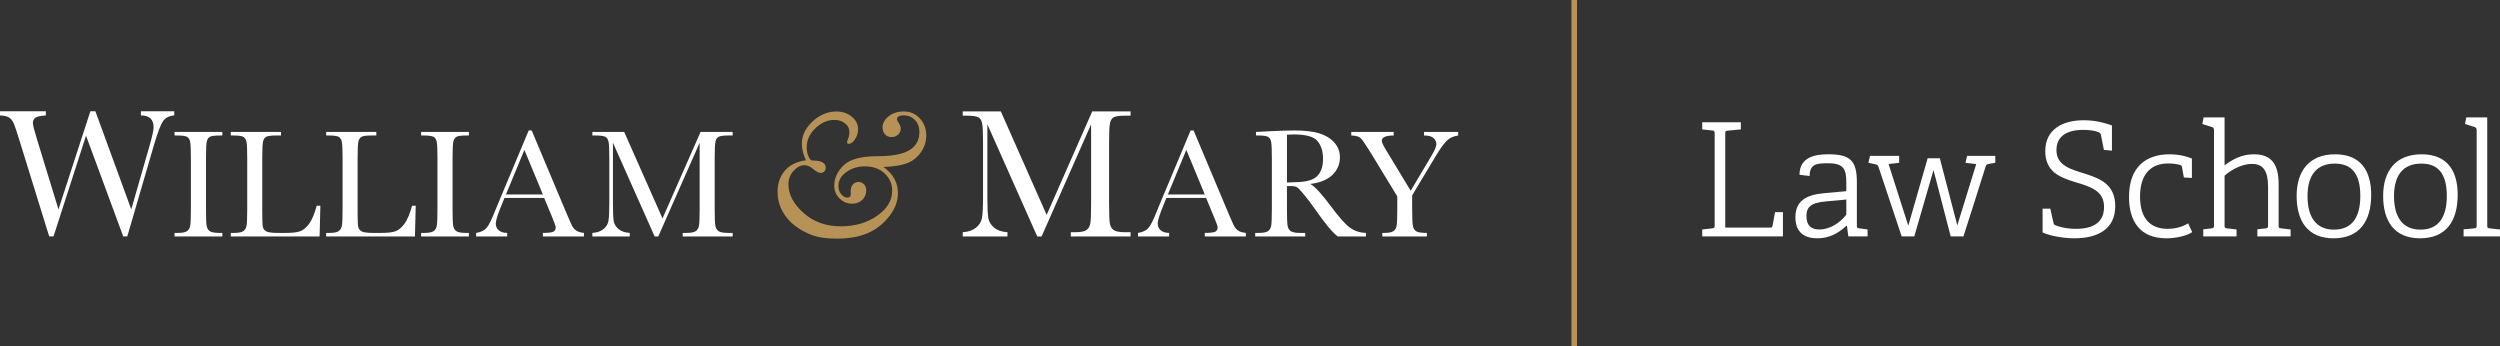 <?xml version="1.0" encoding="UTF-8"?>
<svg id="a" data-name="Layer 1" xmlns="http://www.w3.org/2000/svg" width="12.455in" height="1.725in" viewBox="0 0 896.736 124.19">
  <rect x="0" y="0" width="896.736" height="124.19" fill="#333333" stroke="none"/>
  <rect x="563.665" width="2" height="124.19" fill="#b79257"/>
  <g>
    <path d="M45.659,84.795h-1.454l-13.346-36.127-11.664,36.127h-1.551L7.076,50.671c-.948-3.102-1.632-5.165-2.051-6.188-.42-1.023-.97-1.777-1.648-2.262-.678-.485-1.804-.76-3.376-.824v-1.487h16.448v1.487c-1.982.129-3.253.415-3.813.856-.561.442-.84,1.062-.84,1.858,0,.711.452,2.532,1.357,5.461l7.82,25.528,11.439-35.189h1.809l12.861,35.189,6.689-23.265c.883-3.145,1.325-5.203,1.325-6.172,0-2.844-1.519-4.265-4.556-4.265v-1.487h11.955v1.487c-1.766.129-3.081.781-3.942,1.955-.862,1.174-1.95,3.991-3.264,8.45l-9.629,32.993h0ZM506.007,68.419l7.382-12.414c1.217-2.027,1.825-3.465,1.825-4.313,0-.774-.322-1.483-.968-2.129-.646-.645-1.797-.968-3.456-.968v-1.272h12.248v1.272c-1.696.24-3.065.871-4.106,1.894-1.041,1.023-2.374,2.88-3.995,5.571l-8.405,14.017v4.977c0,3.189.096,5.221.29,6.096.193.876.608,1.493,1.244,1.852.637.359,1.885.539,3.747.539v1.272h-15.981v-1.272h.609c1.603,0,2.714-.202,3.331-.608.618-.405,1.009-1.037,1.175-1.894.166-.857.249-2.852.249-5.986v-4.617l-9.345-15.344c-1.898-3.097-3.161-4.944-3.788-5.543-.626-.599-1.751-.917-3.373-.954v-1.272h15.206v1.272c-2.838,0-4.257.646-4.257,1.935,0,.516.47,1.548,1.41,3.097l8.958,14.791h0ZM461.624,65.461c1.383-.037,2.811-.092,4.285-.166,1.475-.073,2.755-.276,3.843-.608,1.088-.332,1.967-.816,2.64-1.451.673-.636,1.202-1.469,1.589-2.502.388-1.032.581-2.304.581-3.815,0-2.635-.659-4.746-1.977-6.331-1.318-1.585-4.189-2.378-8.612-2.378-.681,0-1.465.037-2.35.111v17.142h0ZM489.963,84.814h-10.091c-1.787-1.252-4.525-4.534-8.212-9.842-1.179-1.695-2.405-3.322-3.677-4.88-1.272-1.557-2.147-2.506-2.627-2.848-.48-.341-1.226-.511-2.239-.511h-1.493v8.322c0,2.95.069,4.88.207,5.792.138.912.508,1.59,1.106,2.032.599.442,1.746.664,3.442.664h1.797v1.272h-17.943v-1.272h1.217c1.603,0,2.714-.202,3.331-.608.618-.405,1.009-1.037,1.175-1.894.166-.857.249-2.852.249-5.986v-18.386c0-2.986-.083-4.912-.249-5.778-.166-.866-.535-1.465-1.106-1.797-.571-.332-1.807-.498-3.705-.498h-.636v-1.272l5.363-.276c3.576-.166,6.414-.249,8.516-.249,3.576,0,6.483.332,8.723.995,2.239.664,4.05,1.751,5.433,3.262,1.382,1.512,2.073,3.318,2.073,5.419,0,2.452-.903,4.544-2.709,6.276-1.807,1.733-4.461,2.811-7.963,3.235,1.566.756,4.092,3.484,7.576,8.184,2.838,3.815,5.069,6.313,6.691,7.492,1.622,1.181,3.539,1.807,5.751,1.88v1.272h0ZM432.154,69.746l-6.635-15.98-6.608,15.98h13.243ZM432.625,70.99h-14.239l-.968,2.378c-1.438,3.448-2.157,5.695-2.157,6.746,0,1.125.383,1.977,1.148,2.557.764.581,1.746.871,2.944.871v1.272h-11.143v-1.272c1.659-.257,2.894-.843,3.705-1.756.812-.912,1.787-2.834,2.93-5.765.093-.276.535-1.345,1.327-3.207l10.893-26.016h1.079l12.524,29.776,1.714,3.926c.387.885.908,1.581,1.562,2.087.654.507,1.635.825,2.944.954v1.272h-14.736v-1.272c1.807,0,3.027-.133,3.664-.401.636-.267.953-.796.953-1.59,0-.405-.424-1.612-1.272-3.622l-2.875-6.94h0ZM375.432,77.071l16.338-37.109h13.757v1.522h-1.653c-2.205,0-3.65.182-4.333.545-.684.364-1.14,1.042-1.373,2.034-.231.992-.347,3.352-.347,7.078v21.994c0,3.528.089,5.836.264,6.928.177,1.092.624,1.902,1.339,2.432.717.528,2.089.793,4.119.793h1.984v1.521h-21.431v-1.521h1.588c1.896,0,3.214-.243,3.954-.728.738-.484,1.212-1.24,1.421-2.266.21-1.024.315-3.412.315-7.159v-28.543l-17.761,40.218h-1.555l-17.893-40.218v26.26c0,3.595.111,6.042.33,7.343.22,1.302.904,2.443,2.051,3.423,1.146.981,2.755,1.539,4.829,1.671v1.521h-16.041v-1.521c1.919-.111,3.478-.634,4.679-1.572,1.203-.936,1.935-2.089,2.199-3.456.265-1.367.397-3.902.397-7.607v-19.513c0-3.572-.103-5.876-.314-6.913-.21-1.036-.649-1.753-1.323-2.15-.673-.397-2.144-.595-4.415-.595h-1.223v-1.522h13.659l16.438,37.109h0ZM237.635,78.344l13.658-31.021h11.502v1.272h-1.382c-1.843,0-3.051.152-3.622.456-.571.304-.954.871-1.148,1.7-.193.829-.29,2.802-.29,5.917v18.386c0,2.95.074,4.88.222,5.792.148.912.521,1.59,1.119,2.032.599.442,1.746.664,3.442.664h1.659v1.272h-17.916v-1.272h1.327c1.585,0,2.686-.202,3.304-.608.618-.405,1.013-1.037,1.189-1.894.176-.857.262-2.852.262-5.986v-23.86l-14.846,33.619h-1.299l-14.957-33.619v21.952c0,3.005.093,5.051.276,6.138.184,1.088.756,2.042,1.714,2.862.958.821,2.305,1.286,4.037,1.396v1.272h-13.409v-1.272c1.603-.091,2.907-.529,3.912-1.313,1.005-.782,1.618-1.746,1.839-2.889.221-1.142.332-3.262.332-6.359v-16.312c0-2.986-.087-4.912-.262-5.778-.176-.866-.544-1.465-1.106-1.797-.563-.332-1.793-.498-3.691-.498h-1.023v-1.272h11.419l13.741,31.021h0ZM194.728,69.746l-6.635-15.98-6.608,15.98h13.242ZM195.198,70.99h-14.238l-.968,2.378c-1.438,3.448-2.156,5.695-2.156,6.746,0,1.125.382,1.977,1.147,2.557.765.581,1.746.871,2.944.871v1.272h-11.142v-1.272c1.659-.257,2.894-.843,3.705-1.756.811-.912,1.787-2.834,2.931-5.765.092-.276.535-1.345,1.327-3.207l10.893-26.016h1.078l12.524,29.776,1.714,3.926c.387.885.908,1.581,1.562,2.087.654.507,1.635.825,2.944.954v1.272h-14.736v-1.272c1.807,0,3.027-.133,3.663-.401.637-.267.954-.796.954-1.59,0-.405-.425-1.612-1.272-3.622l-2.876-6.94h0ZM151.051,48.596v-1.272h17.141v1.272h-.802c-1.844,0-3.052.152-3.622.456-.571.304-.953.871-1.147,1.7-.193.829-.29,2.802-.29,5.917v18.386c0,2.95.069,4.88.207,5.792.138.912.507,1.59,1.106,2.032.599.442,1.746.664,3.442.664h1.106v1.272h-17.141v-1.272h1.106c1.603,0,2.714-.202,3.331-.608.618-.405,1.009-1.037,1.175-1.894.166-.857.249-2.852.249-5.986v-18.386c0-2.986-.083-4.912-.249-5.778-.166-.866-.535-1.465-1.106-1.797-.572-.332-1.807-.498-3.705-.498h-.802ZM149.116,73.783l-.277,11.031h-31.85v-1.272h1.106c1.603,0,2.714-.202,3.332-.608.617-.405,1.013-1.037,1.189-1.894.175-.857.262-2.852.262-5.986v-18.386c0-2.986-.087-4.912-.262-5.778-.176-.866-.544-1.465-1.106-1.797-.563-.332-1.793-.498-3.691-.498h-.83v-1.272h17.998v1.272h-1.658c-1.843,0-3.051.152-3.622.456-.572.304-.954.871-1.148,1.7-.193.829-.29,2.802-.29,5.917v19.63c0,2.709.074,4.406.222,5.087.147.683.548,1.212,1.202,1.59.654.379,2.06.567,4.217.567h2.847c2.304,0,4.013-.202,5.129-.608,1.115-.405,2.174-1.29,3.179-2.654,1.005-1.363,1.922-3.529,2.751-6.497h1.299ZM114.916,73.783l-.277,11.031h-31.85v-1.272h1.106c1.603,0,2.714-.202,3.331-.608.618-.405,1.014-1.037,1.189-1.894.175-.857.262-2.852.262-5.986v-18.386c0-2.986-.087-4.912-.262-5.778-.176-.866-.544-1.465-1.106-1.797-.563-.332-1.793-.498-3.69-.498h-.83v-1.272h17.998v1.272h-1.658c-1.843,0-3.051.152-3.622.456-.572.304-.954.871-1.148,1.7-.193.829-.29,2.802-.29,5.917v19.63c0,2.709.073,4.406.222,5.087.147.683.548,1.212,1.202,1.59.654.379,2.06.567,4.217.567h2.847c2.304,0,4.013-.202,5.129-.608,1.115-.405,2.175-1.29,3.18-2.654,1.005-1.363,1.922-3.529,2.751-6.497h1.299ZM62.607,48.596v-1.272h17.141v1.272h-.802c-1.843,0-3.051.152-3.622.456-.572.304-.954.871-1.147,1.7-.194.829-.29,2.802-.29,5.917v18.386c0,2.95.069,4.88.207,5.792.138.912.507,1.59,1.106,2.032.599.442,1.746.664,3.442.664h1.106v1.272h-17.141v-1.272h1.106c1.604,0,2.714-.202,3.332-.608.617-.405,1.009-1.037,1.175-1.894.166-.857.249-2.852.249-5.986v-18.386c0-2.986-.083-4.912-.249-5.778-.166-.866-.535-1.465-1.106-1.797-.572-.332-1.807-.498-3.705-.498h-.802Z" fill="#fff"/>
    <path d="M289.081,57.493c-.974-2.101-1.462-4.061-1.462-5.88,0-2.057.607-3.968,1.819-5.734,1.214-1.765,2.757-3.188,4.63-4.272,1.873-1.082,3.816-1.624,5.832-1.624,2.251,0,4.13.623,5.635,1.868,1.505,1.246,2.258,2.735,2.258,4.467,0,1.299-.364,2.501-1.088,3.606-.726,1.105-1.49,1.657-2.291,1.657-.39,0-.585-.205-.585-.617,0-.151.108-.487.324-1.007.346-.845.52-1.7.52-2.566,0-1.299-.531-2.356-1.593-3.167-1.06-.813-2.339-1.219-3.832-1.219-2.405,0-4.652.99-6.742,2.973-2.09,1.981-3.134,4.25-3.134,6.805,0,1.148.151,2.117.453,2.907.304.791.579,1.306.83,1.543.249.238.6.357,1.056.357,2.989,0,4.481.867,4.481,2.599,0,.433-.156.845-.47,1.235-.315.39-.775.585-1.381.585-.672,0-1.527-.444-2.567-1.332-1.103-.952-2.186-1.429-3.248-1.429-1.363,0-2.659.677-3.882,2.03-1.223,1.354-1.836,2.962-1.836,4.824,0,3.617,1.799,7.034,5.394,10.249,3.595,3.217,8.066,4.824,13.416,4.824,5.067,0,9.404-1.261,13.011-3.785,3.605-2.521,5.409-5.538,5.409-9.047,0-2.339-.888-4.369-2.665-6.091-1.775-1.721-4.179-2.582-7.21-2.582-2.448,0-4.63.672-6.547,2.014-1.916,1.343-2.875,3.021-2.875,5.035,0,1.213.347,2.209,1.039,2.989.694.78,1.409,1.169,2.146,1.169.843,0,1.266-.455,1.266-1.364l-.033-.39c-.021-.281-.032-.476-.032-.585,0-.952.259-1.738.779-2.355.52-.618,1.181-.926,1.981-.926.759,0,1.418.265,1.982.796.563.531.845,1.272.845,2.225,0,1.364-.471,2.501-1.413,3.411-.943.91-2.15,1.364-3.623,1.364-1.753,0-3.264-.622-4.531-1.868-1.266-1.246-1.9-2.778-1.9-4.597,0-2.664,1.114-5.089,3.346-7.277,2.229-2.187,6.28-3.281,12.149-3.281,5.263,0,9.085-.725,11.467-2.177,2.383-1.429,3.575-3.606,3.575-6.53,0-1.732-.532-3.156-1.592-4.272-1.062-1.116-2.404-1.673-4.029-1.673-.802,0-1.403.114-1.803.341-.4.228-.601.58-.601,1.056,0,.303.195.737.585,1.299.498.715.747,1.408.747,2.079,0,.802-.308,1.505-.925,2.112-.618.607-1.381.91-2.291.91-1.084,0-1.907-.346-2.469-1.04-.564-.693-.845-1.505-.845-2.436,0-1.472.72-2.794,2.161-3.963,1.439-1.169,3.275-1.754,5.506-1.754,2.294,0,4.206.84,5.734,2.517,1.526,1.679,2.291,3.699,2.291,6.059,0,2.231-.657,4.267-1.966,6.107-1.31,1.841-2.968,3.141-4.971,3.898-2.003.758-4.813,1.202-8.43,1.332,3.464,2.448,5.198,5.588,5.198,9.421,0,2.881-1.062,5.664-3.183,8.349-2.124,2.686-4.695,4.678-7.715,5.977-3.022,1.299-6.709,1.949-11.062,1.949-3.53,0-6.389-.384-8.576-1.153-2.189-.769-4.272-1.89-6.254-3.362-1.981-1.472-3.54-3.276-4.678-5.409-1.136-2.133-1.706-4.424-1.706-6.871,0-2.989.856-5.5,2.567-7.537,1.711-2.036,4.244-3.291,7.602-3.768h0Z" fill="#b79257"/>
  </g>
  <g>
    <path d="M610.581,84.795v-2.487l3.562-.396c.792-.113.904-.283.904-1.131v-32.847c0-.848-.113-1.074-.904-1.131l-3.562-.396v-2.544h13.851v2.544l-4.692.452c-.848.057-.904.283-.904,1.074v33.694h16.056c.622,0,.792-.057.904-.622l.905-4.918h2.827v8.706h-28.945Z" fill="#fff"/>
    <path d="M662.995,84.795l-.509-3.788-.169-.057c-2.996,2.771-6.162,4.523-10.459,4.523-7.066,0-7.858-4.862-7.858-7.52,0-5.653,3.505-8.027,10.176-8.649l8.084-.735v-3.165c0-4.749-.961-6.841-6.445-6.841-3.788,0-6.671,0-6.728,4.579l-3.618-.452c0-6.671,6.219-7.35,10.402-7.35,7.745,0,10.176,2.262,10.176,9.95v15.49c0,.904.056,1.018.904,1.131l2.94.396v2.487h-6.897ZM662.261,71.567l-7.406.678c-5.427.509-6.897,2.092-6.897,5.258,0,3.393,1.696,4.806,4.636,4.806,3.9,0,7.575-2.544,9.667-5.314v-5.427Z" fill="#fff"/>
    <path d="M699.7,84.795l-6.163-23.801-6.897,23.801h-4.522l-8.311-24.932c-.226-.678-.509-.791-1.188-.961l-2.431-.509.565-2.487h10.458v2.487l-3.788.452,7.066,22.104,6.954-24.196h4.353l6.275,24.084,6.784-21.992-3.844-.452.565-2.487h10.12v2.487l-2.035.339c-1.074.17-1.244.396-1.47,1.131-2.601,8.367-5.257,16.621-7.915,24.932h-4.579Z" fill="#fff"/>
    <path d="M754.656,53.758l-.961-4.862c-.113-.509-.169-.848-.339-1.073-.396-.509-2.714-1.244-6.106-1.244-6.501,0-9.61,2.771-9.61,7.236,0,11.42,21.087,4.806,21.087,20.126,0,8.536-6.728,11.533-14.586,11.533-5.201,0-9.893-1.301-11.476-2.092v-8.537h2.77l1.074,4.806c.169.735.226.961.961,1.244.905.339,3.449,1.187,7.18,1.187,6.275,0,10.063-2.374,10.063-7.858,0-12.098-21.087-5.145-21.087-20.013,0-7.858,6.219-11.08,13.851-11.08,4.692,0,8.367,1.243,10.063,1.865v9.045l-2.883-.282Z" fill="#fff"/>
    <path d="M786.334,83.269c-1.979,1.3-5.709,2.205-9.271,2.205-9.441,0-13.398-6.105-13.398-14.812,0-10.798,6.106-15.32,14.529-15.32,4.07,0,6.954,1.074,8.028,1.526v6.954l-2.883-.17-.678-3.731c-.057-.339-.113-.565-.622-.734-.792-.283-2.544-.565-4.296-.565-5.653,0-10.12,3.222-10.12,11.872,0,8.141,3.901,11.589,9.95,11.589,2.827,0,5.427-.791,7.293-1.979l1.47,3.166Z" fill="#fff"/>
    <path d="M809.701,84.795v-2.544l2.94-.339c.792-.113.905-.227.905-1.074v-13.795c0-5.653-1.696-8.254-5.767-8.254-4.127,0-8.141,2.657-9.837,4.24v17.752c0,.904.057,1.018.904,1.131l3.392.396v2.487h-11.929v-2.544l2.94-.339c.792-.113.905-.283.905-1.131v-34.033c0-.622-.17-1.018-.735-1.188l-3.448-1.074.452-2.374h7.519v17.186c2.996-2.204,6.105-3.957,10.515-3.957,5.88,0,8.876,3.053,8.876,10.741v14.699c0,.904.057,1.018.904,1.131l3.392.396v2.487h-11.929Z" fill="#fff"/>
    <path d="M823.792,70.266c0-8.819,4.41-14.925,13.794-14.925,9.328,0,12.946,6.105,12.946,14.529,0,9.441-4.184,15.604-13.512,15.604-9.385,0-13.229-6.332-13.229-15.208ZM846.632,70.266c0-7.745-2.94-11.589-9.159-11.589-6.275,0-9.78,3.9-9.78,11.646s3.223,12.042,9.498,12.042c6.219,0,9.441-4.127,9.441-12.099Z" fill="#fff"/>
    <path d="M854.82,70.266c0-8.819,4.41-14.925,13.794-14.925,9.328,0,12.946,6.105,12.946,14.529,0,9.441-4.184,15.604-13.512,15.604-9.385,0-13.229-6.332-13.229-15.208ZM877.66,70.266c0-7.745-2.94-11.589-9.159-11.589-6.275,0-9.78,3.9-9.78,11.646s3.223,12.042,9.498,12.042c6.219,0,9.441-4.127,9.441-12.099Z" fill="#fff"/>
    <path d="M883.677,84.795v-2.544l3.788-.339c.792-.057.905-.283.905-1.131v-34.033c0-.622-.17-1.018-.735-1.188l-3.448-1.074.452-2.374h7.519v38.669c0,.904.057,1.018.904,1.131l3.675.396v2.487h-13.059Z" fill="#fff"/>
  </g>
</svg>